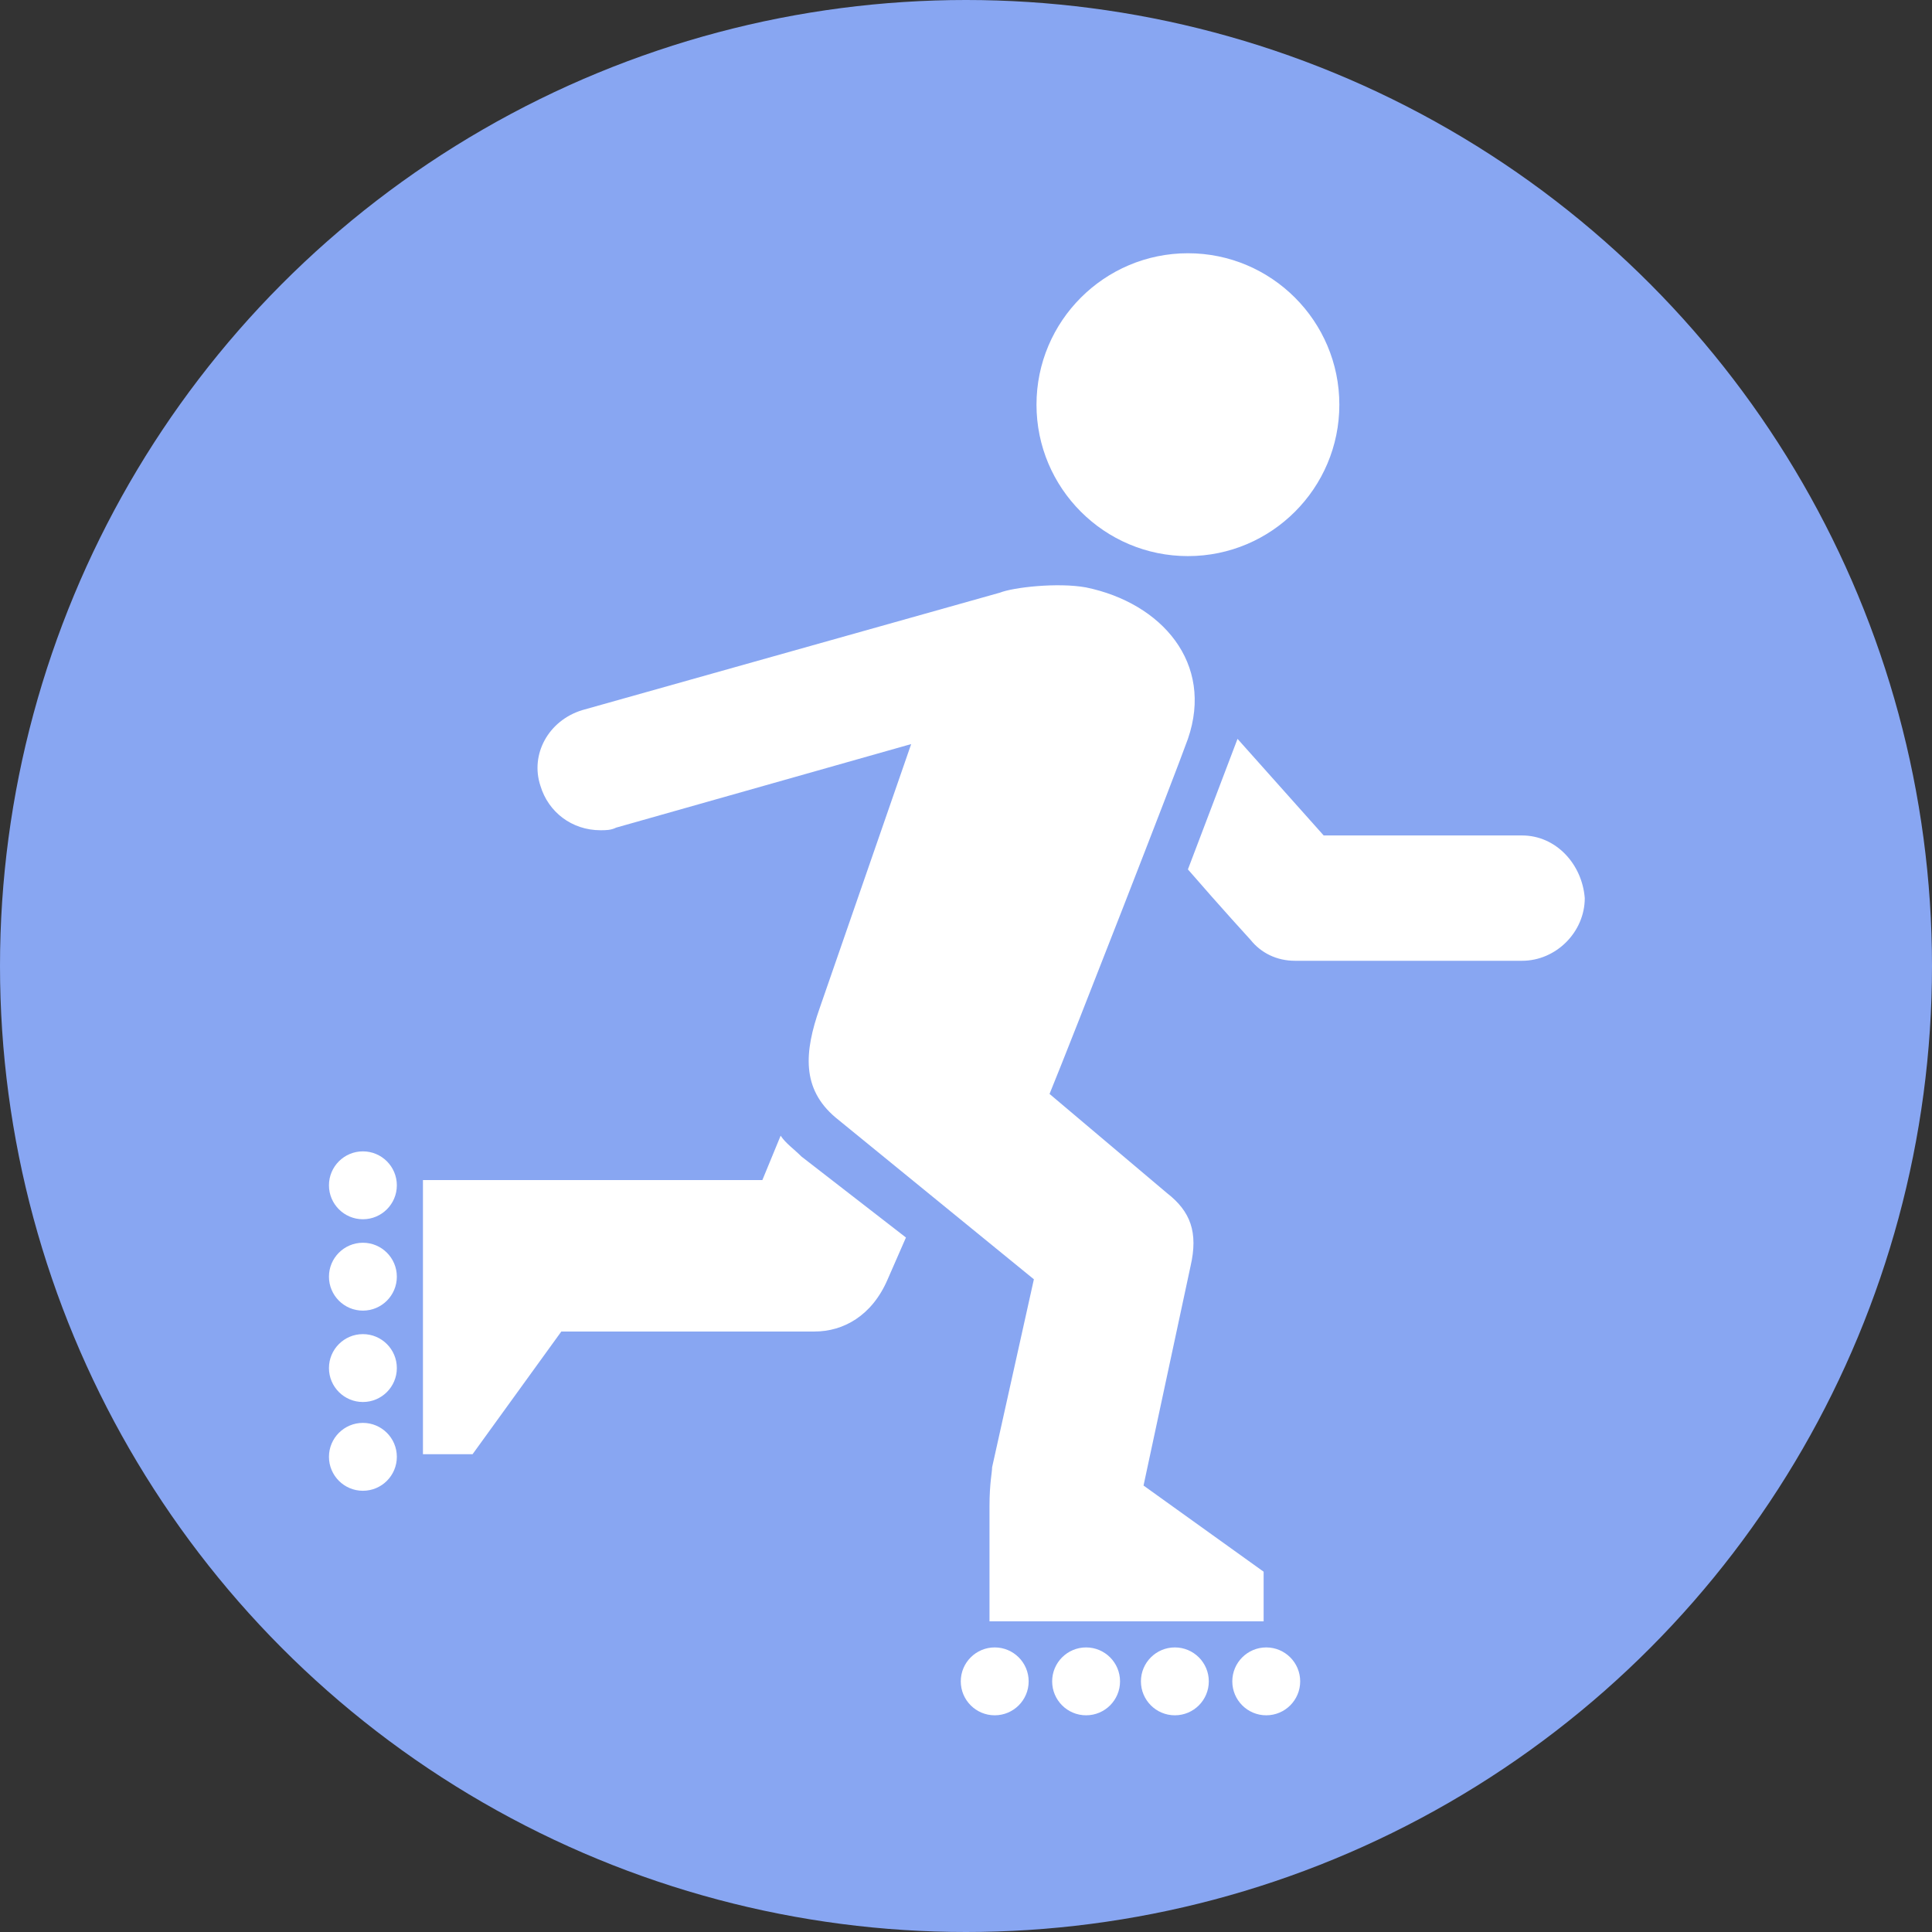 <?xml version="1.0" encoding="utf-8"?>
<!-- Generator: Adobe Illustrator 20.1.0, SVG Export Plug-In . SVG Version: 6.00 Build 0)  -->
<svg version="1.1" id="レイヤー_1" xmlns="http://www.w3.org/2000/svg" xmlns:xlink="http://www.w3.org/1999/xlink" x="0px"
	 y="0px" viewBox="0 0 74 74" style="enable-background:new 0 0 74 74;" xml:space="preserve">
<rect x="0" y="0" width="74" height="74" fill="#333333" stroke="none"/>
<style type="text/css">
	.st0{fill:#88A6F2;}
	.st1{fill:#FFFFFF;}
</style>
<circle class="st0" cx="37" cy="37" r="37"/>
<g>
	<g>
		<g>
			<path class="st1" d="M58.3,32h-7.6l-3.3-3.7l-1.9,5c1.3,1.5,2.4,2.7,2.4,2.7c0.4,0.5,1,0.8,1.7,0.8h8.7c1.3,0,2.4-1.1,2.4-2.4
				C60.6,33.1,59.6,32,58.3,32z"/>
			<g>
				<path class="st1" d="M51.3,15.5c0-3.2-2.6-5.8-5.8-5.8c-3.2,0-5.8,2.6-5.8,5.8c0,3.2,2.6,5.8,5.8,5.8
					C48.7,21.3,51.3,18.7,51.3,15.5z"/>
			</g>
			<path class="st1" d="M43.8,56.9l1.8-8.4c0.3-1.3,0-2.1-0.9-2.8l-4.5-3.8c0.9-2.2,4.8-12.2,5.3-13.6c1-2.9-1-5.2-3.9-5.8
				c-1.1-0.2-2.8,0-3.3,0.2l-16,4.5c-1.3,0.4-2,1.7-1.6,2.9c0.3,1,1.2,1.7,2.3,1.7c0.2,0,0.4,0,0.6-0.1l11.3-3.2l-3.5,10.1
				c-0.6,1.7-0.7,3.1,0.6,4.2l7.6,6.2L38,56.2c0,0.2-0.1,0.6-0.1,1.5c0,0.9,0,4.4,0,4.4h10.5v-1.9L43.8,56.9z"/>
		</g>
		<path class="st1" d="M30.7,44.3c-0.3-0.3-0.6-0.5-0.8-0.8l-0.7,1.7H16.2v10.5h1.9l3.4-4.7c0,0,9.7,0,9.7,0c1.1,0,2.2-0.6,2.8-2
			l0.7-1.6L30.7,44.3z"/>
	</g>
	<g>
		<circle class="st1" cx="38.1" cy="64.4" r="1.3"/>
		<circle class="st1" cx="41.6" cy="64.4" r="1.3"/>
		<circle class="st1" cx="45" cy="64.4" r="1.3"/>
		<circle class="st1" cx="48.5" cy="64.4" r="1.3"/>
	</g>
	<g>
		<circle class="st1" cx="13.9" cy="45.4" r="1.3"/>
		<circle class="st1" cx="13.9" cy="48.9" r="1.3"/>
		<circle class="st1" cx="13.9" cy="52.4" r="1.3"/>
		<circle class="st1" cx="13.9" cy="55.8" r="1.3"/>
	</g>
</g>
</svg>
